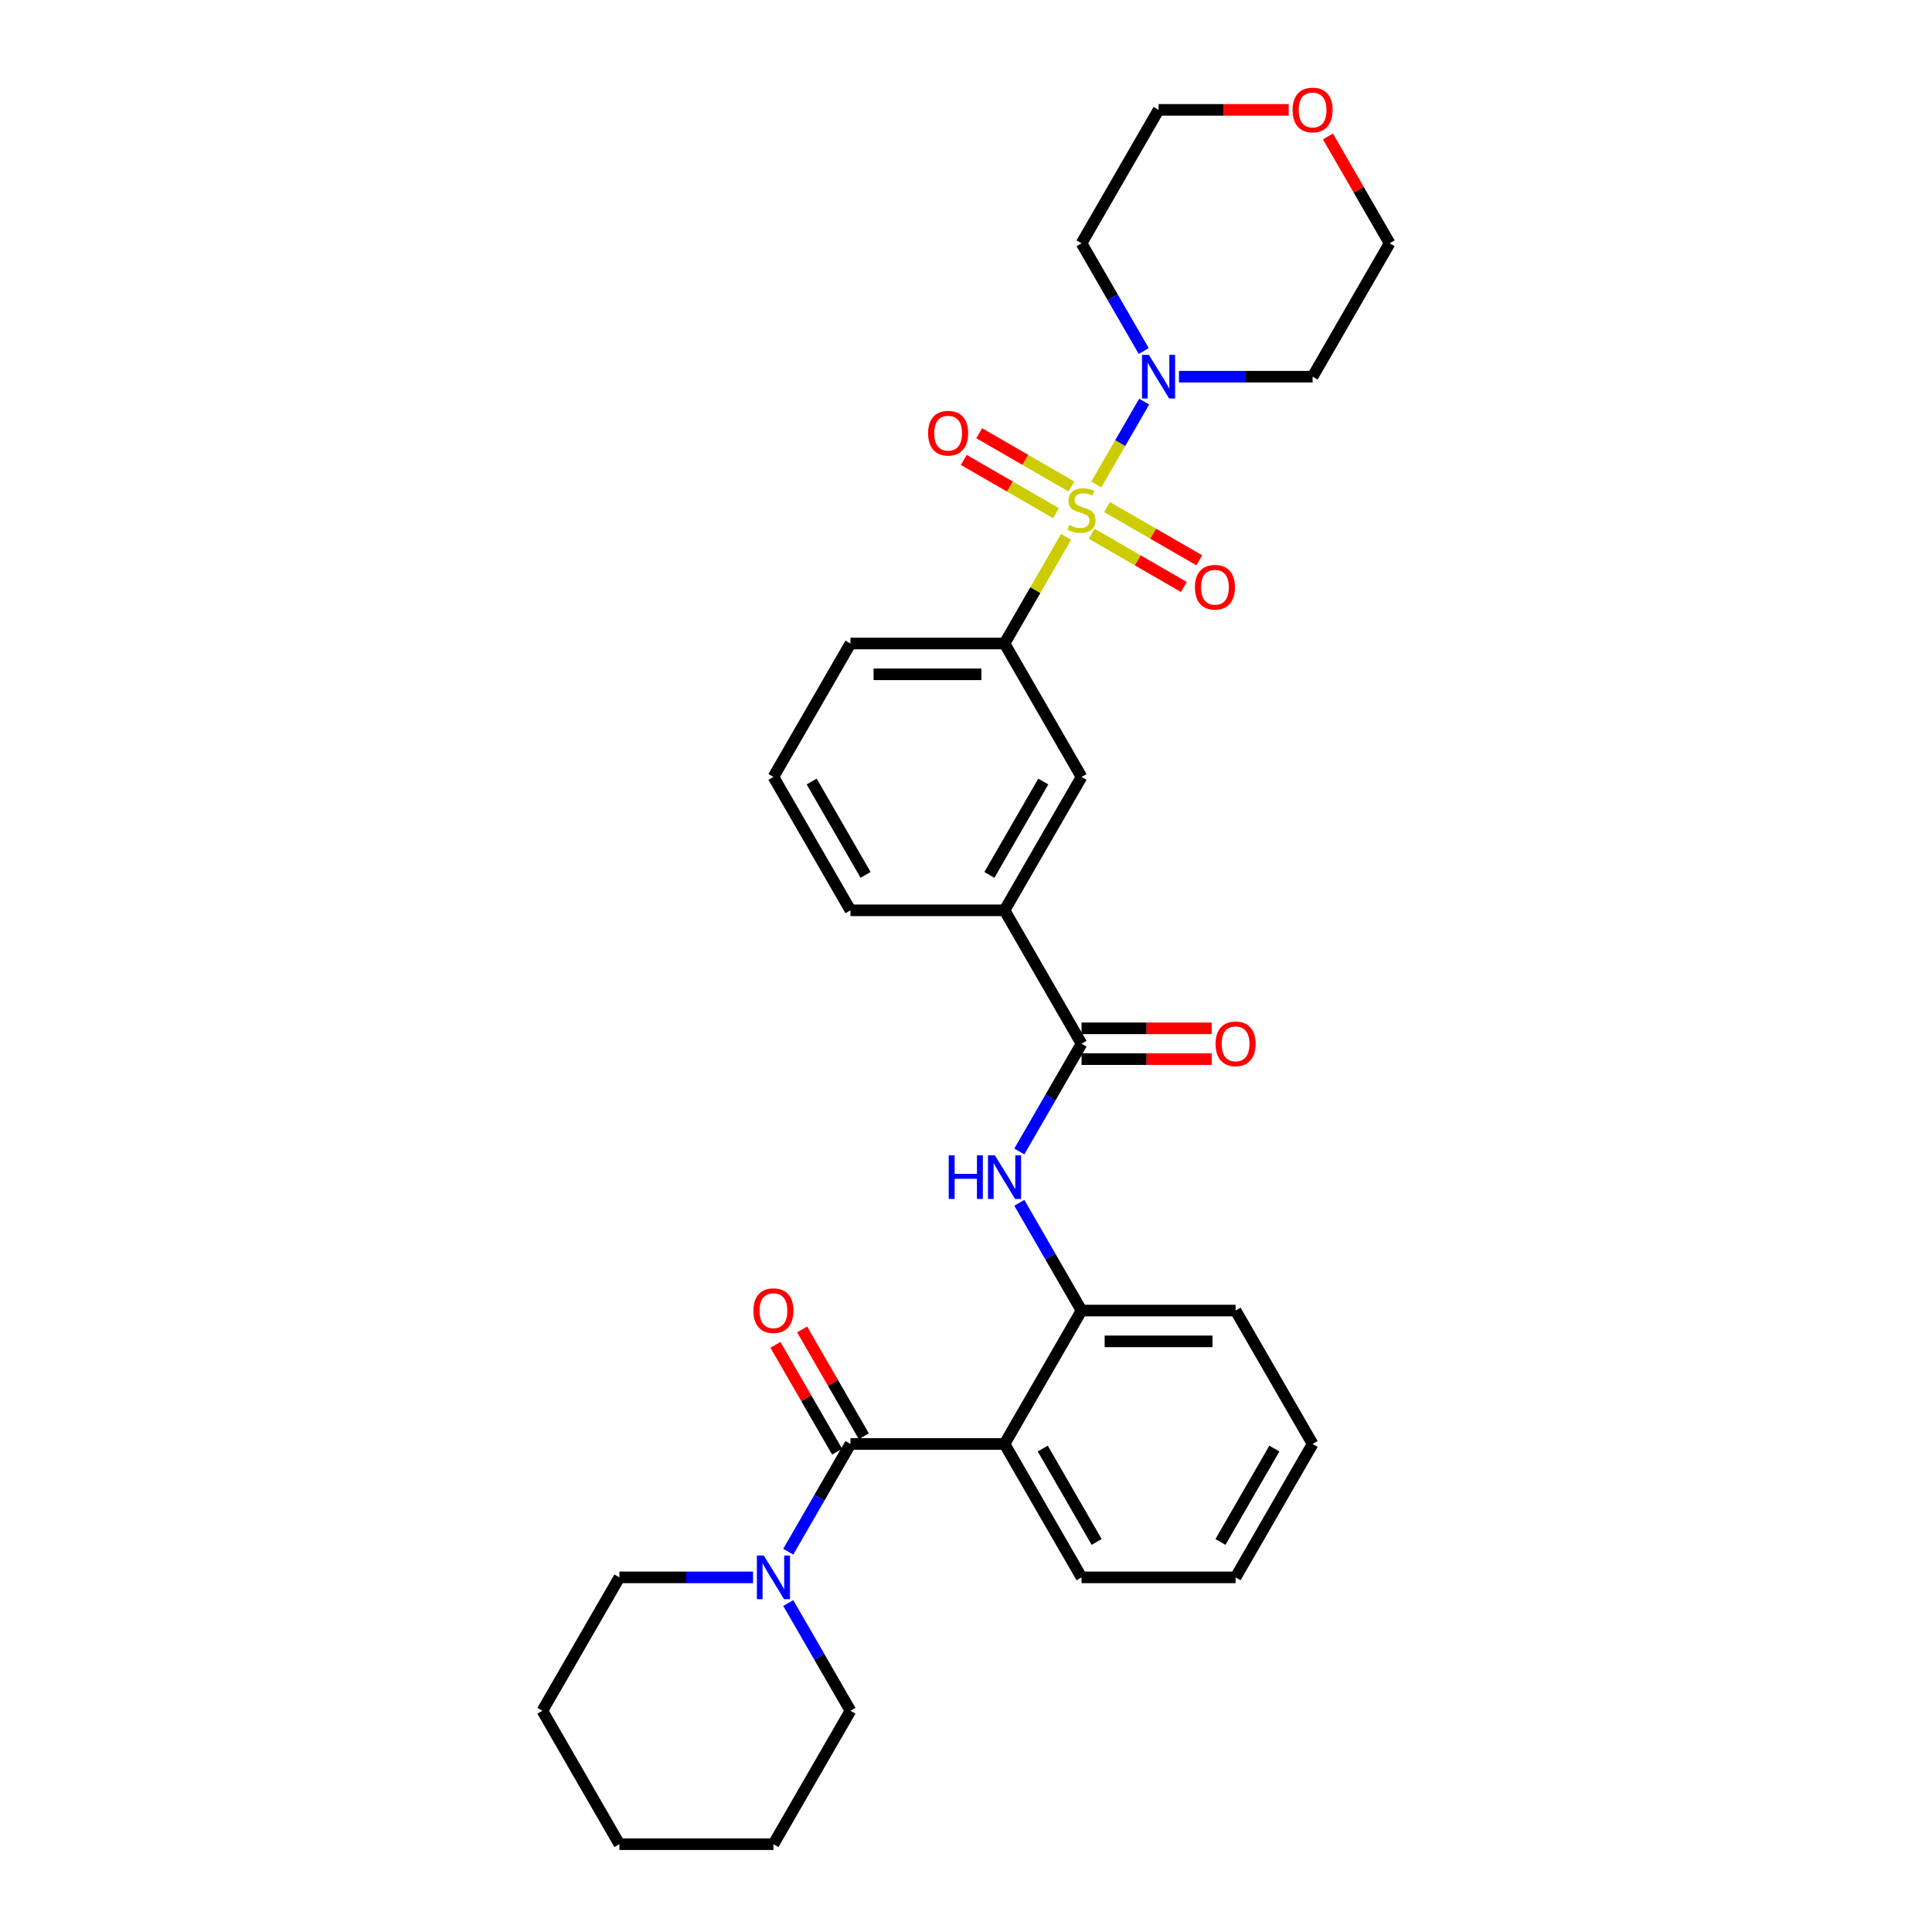 <?xml version='1.0' encoding='iso-8859-1'?>
<svg version='1.1' baseProfile='full'
              xmlns='http://www.w3.org/2000/svg'
                      xmlns:rdkit='http://www.rdkit.org/xml'
                      xmlns:xlink='http://www.w3.org/1999/xlink'
                  xml:space='preserve'
width='1000px' height='1000px' viewBox='0 0 1000 1000'>
<!-- END OF HEADER -->
<rect style='opacity:1.0;fill:#FFFFFF;stroke:none' width='1000' height='1000' x='0' y='0'> </rect>
<path class='bond-2' d='M 567.452,250.776 L 579.835,229.327' style='fill:none;fill-rule:evenodd;stroke:#CCCC00;stroke-width:6px;stroke-linecap:butt;stroke-linejoin:miter;stroke-opacity:1' />
<path class='bond-2' d='M 579.835,229.327 L 592.219,207.877' style='fill:none;fill-rule:evenodd;stroke:#0000FF;stroke-width:6px;stroke-linecap:butt;stroke-linejoin:miter;stroke-opacity:1' />
<path class='bond-3' d='M 551.8,277.886 L 535.867,305.483' style='fill:none;fill-rule:evenodd;stroke:#CCCC00;stroke-width:6px;stroke-linecap:butt;stroke-linejoin:miter;stroke-opacity:1' />
<path class='bond-3' d='M 535.867,305.483 L 519.934,333.08' style='fill:none;fill-rule:evenodd;stroke:#000000;stroke-width:6px;stroke-linecap:butt;stroke-linejoin:miter;stroke-opacity:1' />
<path class='bond-10' d='M 565.047,276.264 L 588.91,290.041' style='fill:none;fill-rule:evenodd;stroke:#CCCC00;stroke-width:6px;stroke-linecap:butt;stroke-linejoin:miter;stroke-opacity:1' />
<path class='bond-10' d='M 588.91,290.041 L 612.773,303.819' style='fill:none;fill-rule:evenodd;stroke:#FF0000;stroke-width:6px;stroke-linecap:butt;stroke-linejoin:miter;stroke-opacity:1' />
<path class='bond-10' d='M 573.021,262.453 L 596.884,276.231' style='fill:none;fill-rule:evenodd;stroke:#CCCC00;stroke-width:6px;stroke-linecap:butt;stroke-linejoin:miter;stroke-opacity:1' />
<path class='bond-10' d='M 596.884,276.231 L 620.747,290.008' style='fill:none;fill-rule:evenodd;stroke:#FF0000;stroke-width:6px;stroke-linecap:butt;stroke-linejoin:miter;stroke-opacity:1' />
<path class='bond-11' d='M 554.554,251.792 L 530.691,238.014' style='fill:none;fill-rule:evenodd;stroke:#CCCC00;stroke-width:6px;stroke-linecap:butt;stroke-linejoin:miter;stroke-opacity:1' />
<path class='bond-11' d='M 530.691,238.014 L 506.828,224.237' style='fill:none;fill-rule:evenodd;stroke:#FF0000;stroke-width:6px;stroke-linecap:butt;stroke-linejoin:miter;stroke-opacity:1' />
<path class='bond-11' d='M 546.581,265.602 L 522.718,251.825' style='fill:none;fill-rule:evenodd;stroke:#CCCC00;stroke-width:6px;stroke-linecap:butt;stroke-linejoin:miter;stroke-opacity:1' />
<path class='bond-11' d='M 522.718,251.825 L 498.854,238.047' style='fill:none;fill-rule:evenodd;stroke:#FF0000;stroke-width:6px;stroke-linecap:butt;stroke-linejoin:miter;stroke-opacity:1' />
<path class='bond-0' d='M 440.199,747.39 L 519.934,747.39' style='fill:none;fill-rule:evenodd;stroke:#000000;stroke-width:6px;stroke-linecap:butt;stroke-linejoin:miter;stroke-opacity:1' />
<path class='bond-6' d='M 440.199,747.39 L 424.101,775.274' style='fill:none;fill-rule:evenodd;stroke:#000000;stroke-width:6px;stroke-linecap:butt;stroke-linejoin:miter;stroke-opacity:1' />
<path class='bond-6' d='M 424.101,775.274 L 408.002,803.158' style='fill:none;fill-rule:evenodd;stroke:#0000FF;stroke-width:6px;stroke-linecap:butt;stroke-linejoin:miter;stroke-opacity:1' />
<path class='bond-12' d='M 447.105,743.403 L 431.144,715.759' style='fill:none;fill-rule:evenodd;stroke:#000000;stroke-width:6px;stroke-linecap:butt;stroke-linejoin:miter;stroke-opacity:1' />
<path class='bond-12' d='M 431.144,715.759 L 415.183,688.114' style='fill:none;fill-rule:evenodd;stroke:#FF0000;stroke-width:6px;stroke-linecap:butt;stroke-linejoin:miter;stroke-opacity:1' />
<path class='bond-12' d='M 433.294,751.377 L 417.333,723.732' style='fill:none;fill-rule:evenodd;stroke:#000000;stroke-width:6px;stroke-linecap:butt;stroke-linejoin:miter;stroke-opacity:1' />
<path class='bond-12' d='M 417.333,723.732 L 401.373,696.087' style='fill:none;fill-rule:evenodd;stroke:#FF0000;stroke-width:6px;stroke-linecap:butt;stroke-linejoin:miter;stroke-opacity:1' />
<path class='bond-1' d='M 519.934,747.39 L 559.801,678.338' style='fill:none;fill-rule:evenodd;stroke:#000000;stroke-width:6px;stroke-linecap:butt;stroke-linejoin:miter;stroke-opacity:1' />
<path class='bond-17' d='M 519.934,747.39 L 559.801,816.442' style='fill:none;fill-rule:evenodd;stroke:#000000;stroke-width:6px;stroke-linecap:butt;stroke-linejoin:miter;stroke-opacity:1' />
<path class='bond-17' d='M 539.724,749.775 L 567.631,798.111' style='fill:none;fill-rule:evenodd;stroke:#000000;stroke-width:6px;stroke-linecap:butt;stroke-linejoin:miter;stroke-opacity:1' />
<path class='bond-15' d='M 591.998,181.692 L 575.899,153.808' style='fill:none;fill-rule:evenodd;stroke:#0000FF;stroke-width:6px;stroke-linecap:butt;stroke-linejoin:miter;stroke-opacity:1' />
<path class='bond-15' d='M 575.899,153.808 L 559.801,125.924' style='fill:none;fill-rule:evenodd;stroke:#000000;stroke-width:6px;stroke-linecap:butt;stroke-linejoin:miter;stroke-opacity:1' />
<path class='bond-16' d='M 610.224,194.976 L 644.813,194.976' style='fill:none;fill-rule:evenodd;stroke:#0000FF;stroke-width:6px;stroke-linecap:butt;stroke-linejoin:miter;stroke-opacity:1' />
<path class='bond-16' d='M 644.813,194.976 L 679.402,194.976' style='fill:none;fill-rule:evenodd;stroke:#000000;stroke-width:6px;stroke-linecap:butt;stroke-linejoin:miter;stroke-opacity:1' />
<path class='bond-9' d='M 519.934,333.08 L 559.801,402.131' style='fill:none;fill-rule:evenodd;stroke:#000000;stroke-width:6px;stroke-linecap:butt;stroke-linejoin:miter;stroke-opacity:1' />
<path class='bond-20' d='M 519.934,333.08 L 440.199,333.08' style='fill:none;fill-rule:evenodd;stroke:#000000;stroke-width:6px;stroke-linecap:butt;stroke-linejoin:miter;stroke-opacity:1' />
<path class='bond-20' d='M 507.973,349.026 L 452.16,349.026' style='fill:none;fill-rule:evenodd;stroke:#000000;stroke-width:6px;stroke-linecap:butt;stroke-linejoin:miter;stroke-opacity:1' />
<path class='bond-4' d='M 559.801,540.235 L 519.934,471.183' style='fill:none;fill-rule:evenodd;stroke:#000000;stroke-width:6px;stroke-linecap:butt;stroke-linejoin:miter;stroke-opacity:1' />
<path class='bond-5' d='M 559.801,540.235 L 543.702,568.119' style='fill:none;fill-rule:evenodd;stroke:#000000;stroke-width:6px;stroke-linecap:butt;stroke-linejoin:miter;stroke-opacity:1' />
<path class='bond-5' d='M 543.702,568.119 L 527.603,596.003' style='fill:none;fill-rule:evenodd;stroke:#0000FF;stroke-width:6px;stroke-linecap:butt;stroke-linejoin:miter;stroke-opacity:1' />
<path class='bond-13' d='M 559.801,548.208 L 593.488,548.208' style='fill:none;fill-rule:evenodd;stroke:#000000;stroke-width:6px;stroke-linecap:butt;stroke-linejoin:miter;stroke-opacity:1' />
<path class='bond-13' d='M 593.488,548.208 L 627.176,548.208' style='fill:none;fill-rule:evenodd;stroke:#FF0000;stroke-width:6px;stroke-linecap:butt;stroke-linejoin:miter;stroke-opacity:1' />
<path class='bond-13' d='M 559.801,532.261 L 593.488,532.261' style='fill:none;fill-rule:evenodd;stroke:#000000;stroke-width:6px;stroke-linecap:butt;stroke-linejoin:miter;stroke-opacity:1' />
<path class='bond-13' d='M 593.488,532.261 L 627.176,532.261' style='fill:none;fill-rule:evenodd;stroke:#FF0000;stroke-width:6px;stroke-linecap:butt;stroke-linejoin:miter;stroke-opacity:1' />
<path class='bond-7' d='M 527.603,622.57 L 543.702,650.454' style='fill:none;fill-rule:evenodd;stroke:#0000FF;stroke-width:6px;stroke-linecap:butt;stroke-linejoin:miter;stroke-opacity:1' />
<path class='bond-7' d='M 543.702,650.454 L 559.801,678.338' style='fill:none;fill-rule:evenodd;stroke:#000000;stroke-width:6px;stroke-linecap:butt;stroke-linejoin:miter;stroke-opacity:1' />
<path class='bond-18' d='M 389.776,816.442 L 355.187,816.442' style='fill:none;fill-rule:evenodd;stroke:#0000FF;stroke-width:6px;stroke-linecap:butt;stroke-linejoin:miter;stroke-opacity:1' />
<path class='bond-18' d='M 355.187,816.442 L 320.598,816.442' style='fill:none;fill-rule:evenodd;stroke:#000000;stroke-width:6px;stroke-linecap:butt;stroke-linejoin:miter;stroke-opacity:1' />
<path class='bond-19' d='M 408.002,829.726 L 424.101,857.61' style='fill:none;fill-rule:evenodd;stroke:#0000FF;stroke-width:6px;stroke-linecap:butt;stroke-linejoin:miter;stroke-opacity:1' />
<path class='bond-19' d='M 424.101,857.61 L 440.199,885.494' style='fill:none;fill-rule:evenodd;stroke:#000000;stroke-width:6px;stroke-linecap:butt;stroke-linejoin:miter;stroke-opacity:1' />
<path class='bond-21' d='M 559.801,678.338 L 639.535,678.338' style='fill:none;fill-rule:evenodd;stroke:#000000;stroke-width:6px;stroke-linecap:butt;stroke-linejoin:miter;stroke-opacity:1' />
<path class='bond-21' d='M 571.761,694.285 L 627.575,694.285' style='fill:none;fill-rule:evenodd;stroke:#000000;stroke-width:6px;stroke-linecap:butt;stroke-linejoin:miter;stroke-opacity:1' />
<path class='bond-8' d='M 519.934,471.183 L 559.801,402.131' style='fill:none;fill-rule:evenodd;stroke:#000000;stroke-width:6px;stroke-linecap:butt;stroke-linejoin:miter;stroke-opacity:1' />
<path class='bond-8' d='M 512.103,452.852 L 540.01,404.516' style='fill:none;fill-rule:evenodd;stroke:#000000;stroke-width:6px;stroke-linecap:butt;stroke-linejoin:miter;stroke-opacity:1' />
<path class='bond-32' d='M 519.934,471.183 L 440.199,471.183' style='fill:none;fill-rule:evenodd;stroke:#000000;stroke-width:6px;stroke-linecap:butt;stroke-linejoin:miter;stroke-opacity:1' />
<path class='bond-14' d='M 687.347,70.635 L 703.308,98.279' style='fill:none;fill-rule:evenodd;stroke:#FF0000;stroke-width:6px;stroke-linecap:butt;stroke-linejoin:miter;stroke-opacity:1' />
<path class='bond-14' d='M 703.308,98.279 L 719.269,125.924' style='fill:none;fill-rule:evenodd;stroke:#000000;stroke-width:6px;stroke-linecap:butt;stroke-linejoin:miter;stroke-opacity:1' />
<path class='bond-31' d='M 667.043,56.873 L 633.355,56.873' style='fill:none;fill-rule:evenodd;stroke:#FF0000;stroke-width:6px;stroke-linecap:butt;stroke-linejoin:miter;stroke-opacity:1' />
<path class='bond-31' d='M 633.355,56.873 L 599.668,56.873' style='fill:none;fill-rule:evenodd;stroke:#000000;stroke-width:6px;stroke-linecap:butt;stroke-linejoin:miter;stroke-opacity:1' />
<path class='bond-24' d='M 559.801,125.924 L 599.668,56.873' style='fill:none;fill-rule:evenodd;stroke:#000000;stroke-width:6px;stroke-linecap:butt;stroke-linejoin:miter;stroke-opacity:1' />
<path class='bond-23' d='M 679.402,194.976 L 719.269,125.924' style='fill:none;fill-rule:evenodd;stroke:#000000;stroke-width:6px;stroke-linecap:butt;stroke-linejoin:miter;stroke-opacity:1' />
<path class='bond-33' d='M 559.801,816.442 L 639.535,816.442' style='fill:none;fill-rule:evenodd;stroke:#000000;stroke-width:6px;stroke-linecap:butt;stroke-linejoin:miter;stroke-opacity:1' />
<path class='bond-28' d='M 320.598,816.442 L 280.731,885.494' style='fill:none;fill-rule:evenodd;stroke:#000000;stroke-width:6px;stroke-linecap:butt;stroke-linejoin:miter;stroke-opacity:1' />
<path class='bond-27' d='M 440.199,885.494 L 400.332,954.545' style='fill:none;fill-rule:evenodd;stroke:#000000;stroke-width:6px;stroke-linecap:butt;stroke-linejoin:miter;stroke-opacity:1' />
<path class='bond-25' d='M 440.199,333.08 L 400.332,402.131' style='fill:none;fill-rule:evenodd;stroke:#000000;stroke-width:6px;stroke-linecap:butt;stroke-linejoin:miter;stroke-opacity:1' />
<path class='bond-29' d='M 639.535,678.338 L 679.402,747.39' style='fill:none;fill-rule:evenodd;stroke:#000000;stroke-width:6px;stroke-linecap:butt;stroke-linejoin:miter;stroke-opacity:1' />
<path class='bond-22' d='M 440.199,471.183 L 400.332,402.131' style='fill:none;fill-rule:evenodd;stroke:#000000;stroke-width:6px;stroke-linecap:butt;stroke-linejoin:miter;stroke-opacity:1' />
<path class='bond-22' d='M 448.03,452.852 L 420.123,404.516' style='fill:none;fill-rule:evenodd;stroke:#000000;stroke-width:6px;stroke-linecap:butt;stroke-linejoin:miter;stroke-opacity:1' />
<path class='bond-26' d='M 639.535,816.442 L 679.402,747.39' style='fill:none;fill-rule:evenodd;stroke:#000000;stroke-width:6px;stroke-linecap:butt;stroke-linejoin:miter;stroke-opacity:1' />
<path class='bond-26' d='M 631.704,798.111 L 659.611,749.775' style='fill:none;fill-rule:evenodd;stroke:#000000;stroke-width:6px;stroke-linecap:butt;stroke-linejoin:miter;stroke-opacity:1' />
<path class='bond-30' d='M 400.332,954.545 L 320.598,954.545' style='fill:none;fill-rule:evenodd;stroke:#000000;stroke-width:6px;stroke-linecap:butt;stroke-linejoin:miter;stroke-opacity:1' />
<path class='bond-34' d='M 280.731,885.494 L 320.598,954.545' style='fill:none;fill-rule:evenodd;stroke:#000000;stroke-width:6px;stroke-linecap:butt;stroke-linejoin:miter;stroke-opacity:1' />
<path  class='atom-0' d='M 553.422 271.778
Q 553.677 271.874, 554.729 272.32
Q 555.782 272.767, 556.93 273.054
Q 558.11 273.309, 559.258 273.309
Q 561.395 273.309, 562.639 272.288
Q 563.883 271.236, 563.883 269.418
Q 563.883 268.174, 563.245 267.409
Q 562.639 266.643, 561.682 266.228
Q 560.726 265.814, 559.131 265.335
Q 557.122 264.729, 555.91 264.155
Q 554.729 263.581, 553.868 262.369
Q 553.039 261.157, 553.039 259.116
Q 553.039 256.278, 554.953 254.523
Q 556.898 252.769, 560.726 252.769
Q 563.341 252.769, 566.307 254.013
L 565.573 256.469
Q 562.862 255.353, 560.821 255.353
Q 558.621 255.353, 557.409 256.278
Q 556.197 257.171, 556.228 258.733
Q 556.228 259.945, 556.834 260.679
Q 557.472 261.412, 558.365 261.827
Q 559.29 262.242, 560.821 262.72
Q 562.862 263.358, 564.074 263.996
Q 565.286 264.634, 566.147 265.941
Q 567.04 267.217, 567.04 269.418
Q 567.04 272.543, 564.935 274.234
Q 562.862 275.892, 559.386 275.892
Q 557.377 275.892, 555.846 275.446
Q 554.347 275.031, 552.561 274.298
L 553.422 271.778
' fill='#CCCC00'/>
<path  class='atom-3' d='M 594.676 183.686
L 602.076 195.646
Q 602.809 196.826, 603.989 198.963
Q 605.169 201.1, 605.233 201.227
L 605.233 183.686
L 608.231 183.686
L 608.231 206.266
L 605.137 206.266
L 597.196 193.19
Q 596.271 191.659, 595.282 189.905
Q 594.325 188.151, 594.038 187.609
L 594.038 206.266
L 591.104 206.266
L 591.104 183.686
L 594.676 183.686
' fill='#0000FF'/>
<path  class='atom-6' d='M 491.054 597.996
L 494.116 597.996
L 494.116 607.596
L 505.661 607.596
L 505.661 597.996
L 508.723 597.996
L 508.723 620.577
L 505.661 620.577
L 505.661 610.148
L 494.116 610.148
L 494.116 620.577
L 491.054 620.577
L 491.054 597.996
' fill='#0000FF'/>
<path  class='atom-6' d='M 514.942 597.996
L 522.341 609.956
Q 523.075 611.136, 524.255 613.273
Q 525.435 615.41, 525.499 615.538
L 525.499 597.996
L 528.497 597.996
L 528.497 620.577
L 525.403 620.577
L 517.462 607.501
Q 516.537 605.97, 515.548 604.216
Q 514.591 602.461, 514.304 601.919
L 514.304 620.577
L 511.37 620.577
L 511.37 597.996
L 514.942 597.996
' fill='#0000FF'/>
<path  class='atom-7' d='M 395.341 805.152
L 402.74 817.112
Q 403.474 818.292, 404.654 820.429
Q 405.834 822.565, 405.898 822.693
L 405.898 805.152
L 408.896 805.152
L 408.896 827.732
L 405.802 827.732
L 397.861 814.656
Q 396.936 813.125, 395.947 811.371
Q 394.99 809.617, 394.703 809.074
L 394.703 827.732
L 391.769 827.732
L 391.769 805.152
L 395.341 805.152
' fill='#0000FF'/>
<path  class='atom-11' d='M 618.487 303.959
Q 618.487 298.537, 621.166 295.507
Q 623.845 292.477, 628.852 292.477
Q 633.86 292.477, 636.539 295.507
Q 639.218 298.537, 639.218 303.959
Q 639.218 309.444, 636.507 312.57
Q 633.796 315.664, 628.852 315.664
Q 623.877 315.664, 621.166 312.57
Q 618.487 309.476, 618.487 303.959
M 628.852 313.112
Q 632.297 313.112, 634.147 310.816
Q 636.028 308.488, 636.028 303.959
Q 636.028 299.525, 634.147 297.293
Q 632.297 295.028, 628.852 295.028
Q 625.408 295.028, 623.526 297.261
Q 621.676 299.494, 621.676 303.959
Q 621.676 308.519, 623.526 310.816
Q 625.408 313.112, 628.852 313.112
' fill='#FF0000'/>
<path  class='atom-12' d='M 480.383 224.225
Q 480.383 218.803, 483.062 215.773
Q 485.742 212.743, 490.749 212.743
Q 495.756 212.743, 498.435 215.773
Q 501.114 218.803, 501.114 224.225
Q 501.114 229.71, 498.403 232.836
Q 495.692 235.929, 490.749 235.929
Q 485.773 235.929, 483.062 232.836
Q 480.383 229.742, 480.383 224.225
M 490.749 233.378
Q 494.193 233.378, 496.043 231.082
Q 497.925 228.753, 497.925 224.225
Q 497.925 219.791, 496.043 217.559
Q 494.193 215.294, 490.749 215.294
Q 487.304 215.294, 485.423 217.527
Q 483.573 219.759, 483.573 224.225
Q 483.573 228.785, 485.423 231.082
Q 487.304 233.378, 490.749 233.378
' fill='#FF0000'/>
<path  class='atom-13' d='M 389.967 678.402
Q 389.967 672.98, 392.646 669.95
Q 395.325 666.92, 400.332 666.92
Q 405.34 666.92, 408.019 669.95
Q 410.698 672.98, 410.698 678.402
Q 410.698 683.888, 407.987 687.013
Q 405.276 690.107, 400.332 690.107
Q 395.357 690.107, 392.646 687.013
Q 389.967 683.92, 389.967 678.402
M 400.332 687.556
Q 403.777 687.556, 405.627 685.259
Q 407.508 682.931, 407.508 678.402
Q 407.508 673.969, 405.627 671.736
Q 403.777 669.472, 400.332 669.472
Q 396.888 669.472, 395.006 671.705
Q 393.156 673.937, 393.156 678.402
Q 393.156 682.963, 395.006 685.259
Q 396.888 687.556, 400.332 687.556
' fill='#FF0000'/>
<path  class='atom-14' d='M 629.169 540.299
Q 629.169 534.877, 631.848 531.847
Q 634.527 528.817, 639.535 528.817
Q 644.542 528.817, 647.221 531.847
Q 649.9 534.877, 649.9 540.299
Q 649.9 545.784, 647.189 548.91
Q 644.478 552.004, 639.535 552.004
Q 634.559 552.004, 631.848 548.91
Q 629.169 545.816, 629.169 540.299
M 639.535 549.452
Q 642.979 549.452, 644.829 547.156
Q 646.711 544.828, 646.711 540.299
Q 646.711 535.865, 644.829 533.633
Q 642.979 531.368, 639.535 531.368
Q 636.09 531.368, 634.208 533.601
Q 632.359 535.834, 632.359 540.299
Q 632.359 544.859, 634.208 547.156
Q 636.09 549.452, 639.535 549.452
' fill='#FF0000'/>
<path  class='atom-15' d='M 669.036 56.936
Q 669.036 51.514, 671.715 48.484
Q 674.394 45.455, 679.402 45.455
Q 684.409 45.455, 687.088 48.484
Q 689.767 51.514, 689.767 56.936
Q 689.767 62.422, 687.056 65.547
Q 684.345 68.641, 679.402 68.641
Q 674.426 68.641, 671.715 65.547
Q 669.036 62.454, 669.036 56.936
M 679.402 66.09
Q 682.846 66.09, 684.696 63.793
Q 686.578 61.465, 686.578 56.936
Q 686.578 52.503, 684.696 50.27
Q 682.846 48.006, 679.402 48.006
Q 675.957 48.006, 674.076 50.239
Q 672.226 52.471, 672.226 56.936
Q 672.226 61.497, 674.076 63.793
Q 675.957 66.09, 679.402 66.09
' fill='#FF0000'/>
</svg>
